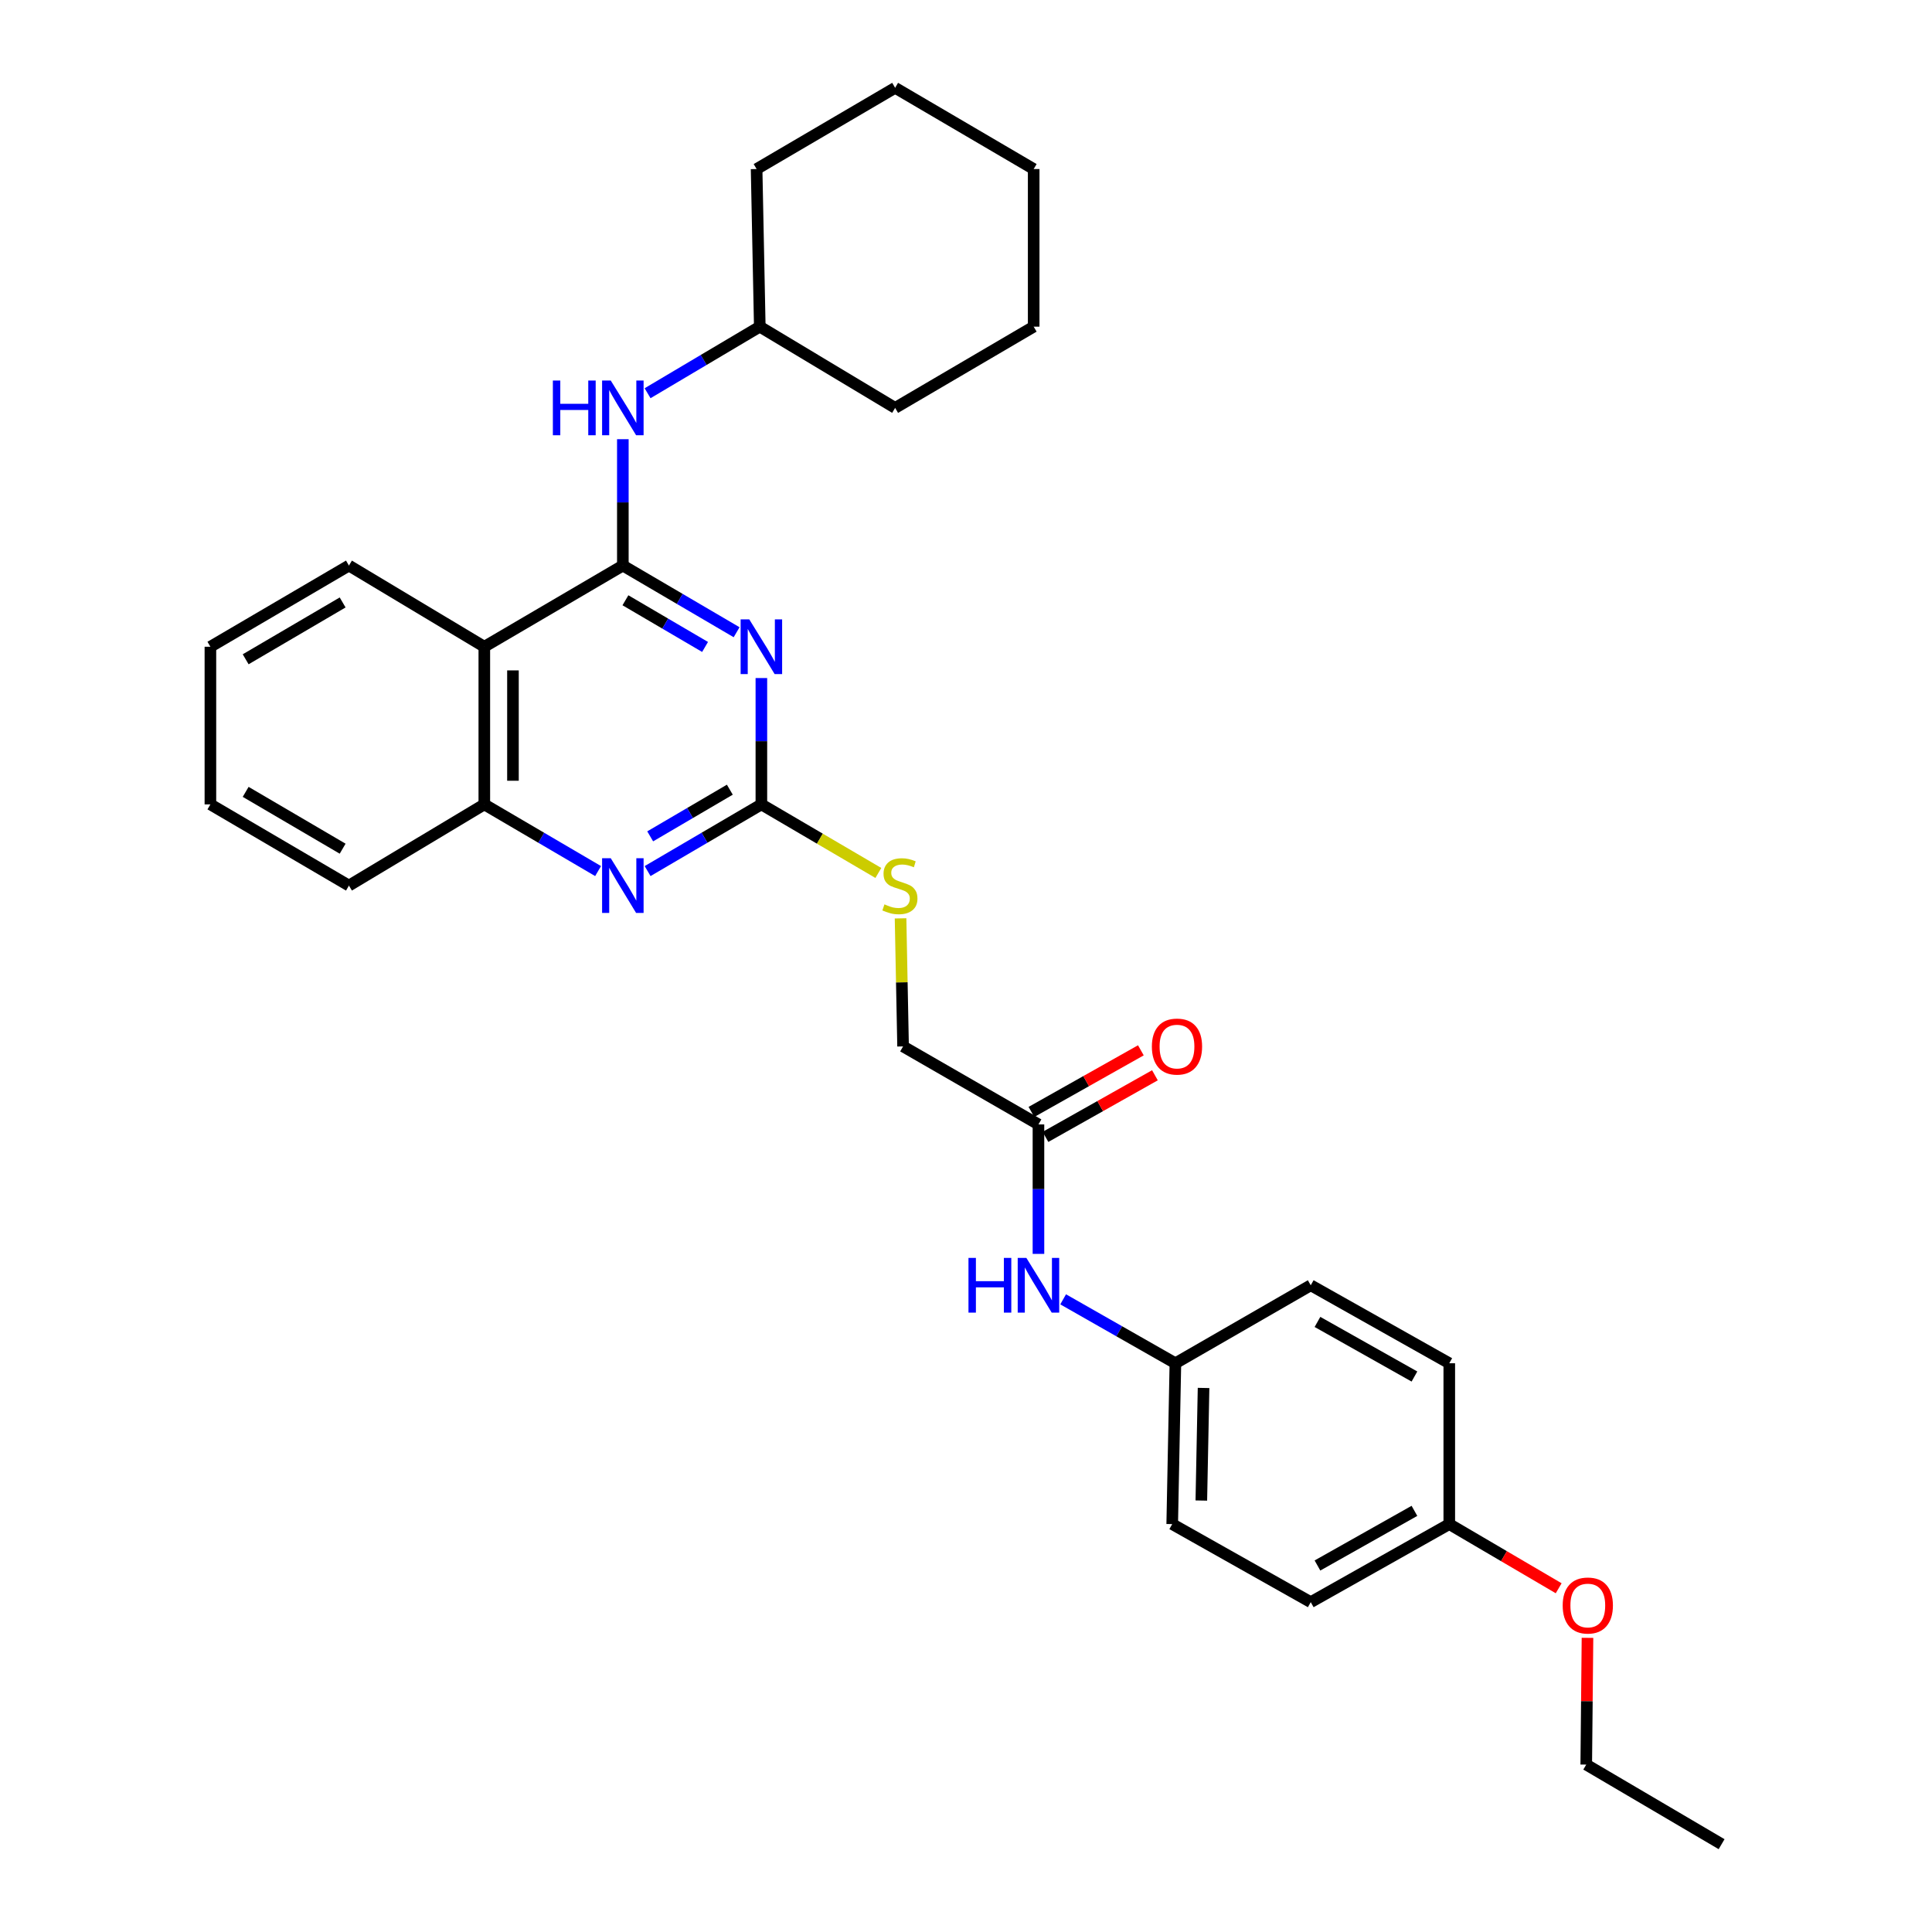 <?xml version='1.0' encoding='iso-8859-1'?>
<svg version='1.1' baseProfile='full'
              xmlns='http://www.w3.org/2000/svg'
                      xmlns:rdkit='http://www.rdkit.org/xml'
                      xmlns:xlink='http://www.w3.org/1999/xlink'
                  xml:space='preserve'
width='1000px' height='1000px' viewBox='0 0 1000 1000'>
<!-- END OF HEADER -->
<rect style='opacity:1.0;fill:#FFFFFF;stroke:none' width='1000' height='1000' x='0' y='0'> </rect>
<path class='bond-0' d='M 322.384,292.731 L 351.827,309.987' style='fill:none;fill-rule:evenodd;stroke:#000000;stroke-width:6px;stroke-linecap:butt;stroke-linejoin:miter;stroke-opacity:1' />
<path class='bond-0' d='M 351.827,309.987 L 381.27,327.244' style='fill:none;fill-rule:evenodd;stroke:#0000FF;stroke-width:6px;stroke-linecap:butt;stroke-linejoin:miter;stroke-opacity:1' />
<path class='bond-0' d='M 323.72,310.699 L 344.33,322.779' style='fill:none;fill-rule:evenodd;stroke:#000000;stroke-width:6px;stroke-linecap:butt;stroke-linejoin:miter;stroke-opacity:1' />
<path class='bond-0' d='M 344.33,322.779 L 364.94,334.859' style='fill:none;fill-rule:evenodd;stroke:#0000FF;stroke-width:6px;stroke-linecap:butt;stroke-linejoin:miter;stroke-opacity:1' />
<path class='bond-2' d='M 322.384,292.731 L 250.681,334.756' style='fill:none;fill-rule:evenodd;stroke:#000000;stroke-width:6px;stroke-linecap:butt;stroke-linejoin:miter;stroke-opacity:1' />
<path class='bond-5' d='M 322.384,292.731 L 322.384,260.029' style='fill:none;fill-rule:evenodd;stroke:#000000;stroke-width:6px;stroke-linecap:butt;stroke-linejoin:miter;stroke-opacity:1' />
<path class='bond-5' d='M 322.384,260.029 L 322.384,227.327' style='fill:none;fill-rule:evenodd;stroke:#0000FF;stroke-width:6px;stroke-linecap:butt;stroke-linejoin:miter;stroke-opacity:1' />
<path class='bond-1' d='M 394.088,350.956 L 394.088,383.655' style='fill:none;fill-rule:evenodd;stroke:#0000FF;stroke-width:6px;stroke-linecap:butt;stroke-linejoin:miter;stroke-opacity:1' />
<path class='bond-1' d='M 394.088,383.655 L 394.088,416.353' style='fill:none;fill-rule:evenodd;stroke:#000000;stroke-width:6px;stroke-linecap:butt;stroke-linejoin:miter;stroke-opacity:1' />
<path class='bond-7' d='M 394.088,416.353 L 424.361,434.096' style='fill:none;fill-rule:evenodd;stroke:#000000;stroke-width:6px;stroke-linecap:butt;stroke-linejoin:miter;stroke-opacity:1' />
<path class='bond-7' d='M 424.361,434.096 L 454.634,451.839' style='fill:none;fill-rule:evenodd;stroke:#CCCC00;stroke-width:6px;stroke-linecap:butt;stroke-linejoin:miter;stroke-opacity:1' />
<path class='bond-30' d='M 394.088,416.353 L 364.645,433.609' style='fill:none;fill-rule:evenodd;stroke:#000000;stroke-width:6px;stroke-linecap:butt;stroke-linejoin:miter;stroke-opacity:1' />
<path class='bond-30' d='M 364.645,433.609 L 335.202,450.866' style='fill:none;fill-rule:evenodd;stroke:#0000FF;stroke-width:6px;stroke-linecap:butt;stroke-linejoin:miter;stroke-opacity:1' />
<path class='bond-30' d='M 377.758,408.738 L 357.148,420.818' style='fill:none;fill-rule:evenodd;stroke:#000000;stroke-width:6px;stroke-linecap:butt;stroke-linejoin:miter;stroke-opacity:1' />
<path class='bond-30' d='M 357.148,420.818 L 336.538,432.897' style='fill:none;fill-rule:evenodd;stroke:#0000FF;stroke-width:6px;stroke-linecap:butt;stroke-linejoin:miter;stroke-opacity:1' />
<path class='bond-4' d='M 250.681,334.756 L 250.681,416.353' style='fill:none;fill-rule:evenodd;stroke:#000000;stroke-width:6px;stroke-linecap:butt;stroke-linejoin:miter;stroke-opacity:1' />
<path class='bond-4' d='M 265.507,346.996 L 265.507,404.113' style='fill:none;fill-rule:evenodd;stroke:#000000;stroke-width:6px;stroke-linecap:butt;stroke-linejoin:miter;stroke-opacity:1' />
<path class='bond-18' d='M 250.681,334.756 L 180.608,292.731' style='fill:none;fill-rule:evenodd;stroke:#000000;stroke-width:6px;stroke-linecap:butt;stroke-linejoin:miter;stroke-opacity:1' />
<path class='bond-3' d='M 309.567,450.866 L 280.124,433.609' style='fill:none;fill-rule:evenodd;stroke:#0000FF;stroke-width:6px;stroke-linecap:butt;stroke-linejoin:miter;stroke-opacity:1' />
<path class='bond-3' d='M 280.124,433.609 L 250.681,416.353' style='fill:none;fill-rule:evenodd;stroke:#000000;stroke-width:6px;stroke-linecap:butt;stroke-linejoin:miter;stroke-opacity:1' />
<path class='bond-20' d='M 250.681,416.353 L 180.608,458.378' style='fill:none;fill-rule:evenodd;stroke:#000000;stroke-width:6px;stroke-linecap:butt;stroke-linejoin:miter;stroke-opacity:1' />
<path class='bond-13' d='M 335.185,203.533 L 364.224,186.304' style='fill:none;fill-rule:evenodd;stroke:#0000FF;stroke-width:6px;stroke-linecap:butt;stroke-linejoin:miter;stroke-opacity:1' />
<path class='bond-13' d='M 364.224,186.304 L 393.264,169.076' style='fill:none;fill-rule:evenodd;stroke:#000000;stroke-width:6px;stroke-linecap:butt;stroke-linejoin:miter;stroke-opacity:1' />
<path class='bond-6' d='M 537.503,582 L 467.431,541.622' style='fill:none;fill-rule:evenodd;stroke:#000000;stroke-width:6px;stroke-linecap:butt;stroke-linejoin:miter;stroke-opacity:1' />
<path class='bond-8' d='M 537.503,582 L 537.503,615.505' style='fill:none;fill-rule:evenodd;stroke:#000000;stroke-width:6px;stroke-linecap:butt;stroke-linejoin:miter;stroke-opacity:1' />
<path class='bond-8' d='M 537.503,615.505 L 537.503,649.011' style='fill:none;fill-rule:evenodd;stroke:#0000FF;stroke-width:6px;stroke-linecap:butt;stroke-linejoin:miter;stroke-opacity:1' />
<path class='bond-9' d='M 541.141,588.459 L 569.464,572.51' style='fill:none;fill-rule:evenodd;stroke:#000000;stroke-width:6px;stroke-linecap:butt;stroke-linejoin:miter;stroke-opacity:1' />
<path class='bond-9' d='M 569.464,572.51 L 597.787,556.561' style='fill:none;fill-rule:evenodd;stroke:#FF0000;stroke-width:6px;stroke-linecap:butt;stroke-linejoin:miter;stroke-opacity:1' />
<path class='bond-9' d='M 533.866,575.54 L 562.189,559.591' style='fill:none;fill-rule:evenodd;stroke:#000000;stroke-width:6px;stroke-linecap:butt;stroke-linejoin:miter;stroke-opacity:1' />
<path class='bond-9' d='M 562.189,559.591 L 590.512,543.641' style='fill:none;fill-rule:evenodd;stroke:#FF0000;stroke-width:6px;stroke-linecap:butt;stroke-linejoin:miter;stroke-opacity:1' />
<path class='bond-10' d='M 466.126,475.34 L 466.778,508.481' style='fill:none;fill-rule:evenodd;stroke:#CCCC00;stroke-width:6px;stroke-linecap:butt;stroke-linejoin:miter;stroke-opacity:1' />
<path class='bond-10' d='M 466.778,508.481 L 467.431,541.622' style='fill:none;fill-rule:evenodd;stroke:#000000;stroke-width:6px;stroke-linecap:butt;stroke-linejoin:miter;stroke-opacity:1' />
<path class='bond-11' d='M 550.283,672.53 L 579.333,689.076' style='fill:none;fill-rule:evenodd;stroke:#0000FF;stroke-width:6px;stroke-linecap:butt;stroke-linejoin:miter;stroke-opacity:1' />
<path class='bond-11' d='M 579.333,689.076 L 608.383,705.622' style='fill:none;fill-rule:evenodd;stroke:#000000;stroke-width:6px;stroke-linecap:butt;stroke-linejoin:miter;stroke-opacity:1' />
<path class='bond-14' d='M 608.383,705.622 L 678.439,665.252' style='fill:none;fill-rule:evenodd;stroke:#000000;stroke-width:6px;stroke-linecap:butt;stroke-linejoin:miter;stroke-opacity:1' />
<path class='bond-15' d='M 608.383,705.622 L 606.736,788.874' style='fill:none;fill-rule:evenodd;stroke:#000000;stroke-width:6px;stroke-linecap:butt;stroke-linejoin:miter;stroke-opacity:1' />
<path class='bond-15' d='M 622.96,718.403 L 621.807,776.679' style='fill:none;fill-rule:evenodd;stroke:#000000;stroke-width:6px;stroke-linecap:butt;stroke-linejoin:miter;stroke-opacity:1' />
<path class='bond-12' d='M 750.143,788.874 L 678.439,829.276' style='fill:none;fill-rule:evenodd;stroke:#000000;stroke-width:6px;stroke-linecap:butt;stroke-linejoin:miter;stroke-opacity:1' />
<path class='bond-12' d='M 732.109,782.017 L 681.916,810.299' style='fill:none;fill-rule:evenodd;stroke:#000000;stroke-width:6px;stroke-linecap:butt;stroke-linejoin:miter;stroke-opacity:1' />
<path class='bond-19' d='M 750.143,788.874 L 778.456,805.477' style='fill:none;fill-rule:evenodd;stroke:#000000;stroke-width:6px;stroke-linecap:butt;stroke-linejoin:miter;stroke-opacity:1' />
<path class='bond-19' d='M 778.456,805.477 L 806.768,822.081' style='fill:none;fill-rule:evenodd;stroke:#FF0000;stroke-width:6px;stroke-linecap:butt;stroke-linejoin:miter;stroke-opacity:1' />
<path class='bond-33' d='M 750.143,788.874 L 750.143,705.622' style='fill:none;fill-rule:evenodd;stroke:#000000;stroke-width:6px;stroke-linecap:butt;stroke-linejoin:miter;stroke-opacity:1' />
<path class='bond-22' d='M 393.264,169.076 L 463.32,211.126' style='fill:none;fill-rule:evenodd;stroke:#000000;stroke-width:6px;stroke-linecap:butt;stroke-linejoin:miter;stroke-opacity:1' />
<path class='bond-23' d='M 393.264,169.076 L 391.617,87.496' style='fill:none;fill-rule:evenodd;stroke:#000000;stroke-width:6px;stroke-linecap:butt;stroke-linejoin:miter;stroke-opacity:1' />
<path class='bond-16' d='M 678.439,665.252 L 750.143,705.622' style='fill:none;fill-rule:evenodd;stroke:#000000;stroke-width:6px;stroke-linecap:butt;stroke-linejoin:miter;stroke-opacity:1' />
<path class='bond-16' d='M 681.921,684.227 L 732.113,712.486' style='fill:none;fill-rule:evenodd;stroke:#000000;stroke-width:6px;stroke-linecap:butt;stroke-linejoin:miter;stroke-opacity:1' />
<path class='bond-17' d='M 606.736,788.874 L 678.439,829.276' style='fill:none;fill-rule:evenodd;stroke:#000000;stroke-width:6px;stroke-linecap:butt;stroke-linejoin:miter;stroke-opacity:1' />
<path class='bond-24' d='M 180.608,292.731 L 108.905,334.756' style='fill:none;fill-rule:evenodd;stroke:#000000;stroke-width:6px;stroke-linecap:butt;stroke-linejoin:miter;stroke-opacity:1' />
<path class='bond-24' d='M 177.35,311.826 L 127.157,341.244' style='fill:none;fill-rule:evenodd;stroke:#000000;stroke-width:6px;stroke-linecap:butt;stroke-linejoin:miter;stroke-opacity:1' />
<path class='bond-21' d='M 821.682,847.745 L 821.361,880.548' style='fill:none;fill-rule:evenodd;stroke:#FF0000;stroke-width:6px;stroke-linecap:butt;stroke-linejoin:miter;stroke-opacity:1' />
<path class='bond-21' d='M 821.361,880.548 L 821.039,913.352' style='fill:none;fill-rule:evenodd;stroke:#000000;stroke-width:6px;stroke-linecap:butt;stroke-linejoin:miter;stroke-opacity:1' />
<path class='bond-31' d='M 180.608,458.378 L 108.905,416.353' style='fill:none;fill-rule:evenodd;stroke:#000000;stroke-width:6px;stroke-linecap:butt;stroke-linejoin:miter;stroke-opacity:1' />
<path class='bond-31' d='M 177.35,439.283 L 127.157,409.865' style='fill:none;fill-rule:evenodd;stroke:#000000;stroke-width:6px;stroke-linecap:butt;stroke-linejoin:miter;stroke-opacity:1' />
<path class='bond-25' d='M 821.039,913.352 L 891.095,954.545' style='fill:none;fill-rule:evenodd;stroke:#000000;stroke-width:6px;stroke-linecap:butt;stroke-linejoin:miter;stroke-opacity:1' />
<path class='bond-27' d='M 463.32,211.126 L 535.032,169.076' style='fill:none;fill-rule:evenodd;stroke:#000000;stroke-width:6px;stroke-linecap:butt;stroke-linejoin:miter;stroke-opacity:1' />
<path class='bond-28' d='M 391.617,87.496 L 463.32,45.455' style='fill:none;fill-rule:evenodd;stroke:#000000;stroke-width:6px;stroke-linecap:butt;stroke-linejoin:miter;stroke-opacity:1' />
<path class='bond-26' d='M 108.905,334.756 L 108.905,416.353' style='fill:none;fill-rule:evenodd;stroke:#000000;stroke-width:6px;stroke-linecap:butt;stroke-linejoin:miter;stroke-opacity:1' />
<path class='bond-32' d='M 535.032,169.076 L 535.032,87.496' style='fill:none;fill-rule:evenodd;stroke:#000000;stroke-width:6px;stroke-linecap:butt;stroke-linejoin:miter;stroke-opacity:1' />
<path class='bond-29' d='M 463.32,45.455 L 535.032,87.496' style='fill:none;fill-rule:evenodd;stroke:#000000;stroke-width:6px;stroke-linecap:butt;stroke-linejoin:miter;stroke-opacity:1' />
<path  class='atom-1' d='M 387.828 320.596
L 397.108 335.596
Q 398.028 337.076, 399.508 339.756
Q 400.988 342.436, 401.068 342.596
L 401.068 320.596
L 404.828 320.596
L 404.828 348.916
L 400.948 348.916
L 390.988 332.516
Q 389.828 330.596, 388.588 328.396
Q 387.388 326.196, 387.028 325.516
L 387.028 348.916
L 383.348 348.916
L 383.348 320.596
L 387.828 320.596
' fill='#0000FF'/>
<path  class='atom-4' d='M 316.124 444.218
L 325.404 459.218
Q 326.324 460.698, 327.804 463.378
Q 329.284 466.058, 329.364 466.218
L 329.364 444.218
L 333.124 444.218
L 333.124 472.538
L 329.244 472.538
L 319.284 456.138
Q 318.124 454.218, 316.884 452.018
Q 315.684 449.818, 315.324 449.138
L 315.324 472.538
L 311.644 472.538
L 311.644 444.218
L 316.124 444.218
' fill='#0000FF'/>
<path  class='atom-6' d='M 286.164 196.966
L 290.004 196.966
L 290.004 209.006
L 304.484 209.006
L 304.484 196.966
L 308.324 196.966
L 308.324 225.286
L 304.484 225.286
L 304.484 212.206
L 290.004 212.206
L 290.004 225.286
L 286.164 225.286
L 286.164 196.966
' fill='#0000FF'/>
<path  class='atom-6' d='M 316.124 196.966
L 325.404 211.966
Q 326.324 213.446, 327.804 216.126
Q 329.284 218.806, 329.364 218.966
L 329.364 196.966
L 333.124 196.966
L 333.124 225.286
L 329.244 225.286
L 319.284 208.886
Q 318.124 206.966, 316.884 204.766
Q 315.684 202.566, 315.324 201.886
L 315.324 225.286
L 311.644 225.286
L 311.644 196.966
L 316.124 196.966
' fill='#0000FF'/>
<path  class='atom-8' d='M 457.792 468.098
Q 458.112 468.218, 459.432 468.778
Q 460.752 469.338, 462.192 469.698
Q 463.672 470.018, 465.112 470.018
Q 467.792 470.018, 469.352 468.738
Q 470.912 467.418, 470.912 465.138
Q 470.912 463.578, 470.112 462.618
Q 469.352 461.658, 468.152 461.138
Q 466.952 460.618, 464.952 460.018
Q 462.432 459.258, 460.912 458.538
Q 459.432 457.818, 458.352 456.298
Q 457.312 454.778, 457.312 452.218
Q 457.312 448.658, 459.712 446.458
Q 462.152 444.258, 466.952 444.258
Q 470.232 444.258, 473.952 445.818
L 473.032 448.898
Q 469.632 447.498, 467.072 447.498
Q 464.312 447.498, 462.792 448.658
Q 461.272 449.778, 461.312 451.738
Q 461.312 453.258, 462.072 454.178
Q 462.872 455.098, 463.992 455.618
Q 465.152 456.138, 467.072 456.738
Q 469.632 457.538, 471.152 458.338
Q 472.672 459.138, 473.752 460.778
Q 474.872 462.378, 474.872 465.138
Q 474.872 469.058, 472.232 471.178
Q 469.632 473.258, 465.272 473.258
Q 462.752 473.258, 460.832 472.698
Q 458.952 472.178, 456.712 471.258
L 457.792 468.098
' fill='#CCCC00'/>
<path  class='atom-9' d='M 501.283 651.092
L 505.123 651.092
L 505.123 663.132
L 519.603 663.132
L 519.603 651.092
L 523.443 651.092
L 523.443 679.412
L 519.603 679.412
L 519.603 666.332
L 505.123 666.332
L 505.123 679.412
L 501.283 679.412
L 501.283 651.092
' fill='#0000FF'/>
<path  class='atom-9' d='M 531.243 651.092
L 540.523 666.092
Q 541.443 667.572, 542.923 670.252
Q 544.403 672.932, 544.483 673.092
L 544.483 651.092
L 548.243 651.092
L 548.243 679.412
L 544.363 679.412
L 534.403 663.012
Q 533.243 661.092, 532.003 658.892
Q 530.803 656.692, 530.443 656.012
L 530.443 679.412
L 526.763 679.412
L 526.763 651.092
L 531.243 651.092
' fill='#0000FF'/>
<path  class='atom-10' d='M 596.207 541.702
Q 596.207 534.902, 599.567 531.102
Q 602.927 527.302, 609.207 527.302
Q 615.487 527.302, 618.847 531.102
Q 622.207 534.902, 622.207 541.702
Q 622.207 548.582, 618.807 552.502
Q 615.407 556.382, 609.207 556.382
Q 602.967 556.382, 599.567 552.502
Q 596.207 548.622, 596.207 541.702
M 609.207 553.182
Q 613.527 553.182, 615.847 550.302
Q 618.207 547.382, 618.207 541.702
Q 618.207 536.142, 615.847 533.342
Q 613.527 530.502, 609.207 530.502
Q 604.887 530.502, 602.527 533.302
Q 600.207 536.102, 600.207 541.702
Q 600.207 547.422, 602.527 550.302
Q 604.887 553.182, 609.207 553.182
' fill='#FF0000'/>
<path  class='atom-20' d='M 808.846 831.004
Q 808.846 824.204, 812.206 820.404
Q 815.566 816.604, 821.846 816.604
Q 828.126 816.604, 831.486 820.404
Q 834.846 824.204, 834.846 831.004
Q 834.846 837.884, 831.446 841.804
Q 828.046 845.684, 821.846 845.684
Q 815.606 845.684, 812.206 841.804
Q 808.846 837.924, 808.846 831.004
M 821.846 842.484
Q 826.166 842.484, 828.486 839.604
Q 830.846 836.684, 830.846 831.004
Q 830.846 825.444, 828.486 822.644
Q 826.166 819.804, 821.846 819.804
Q 817.526 819.804, 815.166 822.604
Q 812.846 825.404, 812.846 831.004
Q 812.846 836.724, 815.166 839.604
Q 817.526 842.484, 821.846 842.484
' fill='#FF0000'/>
</svg>
